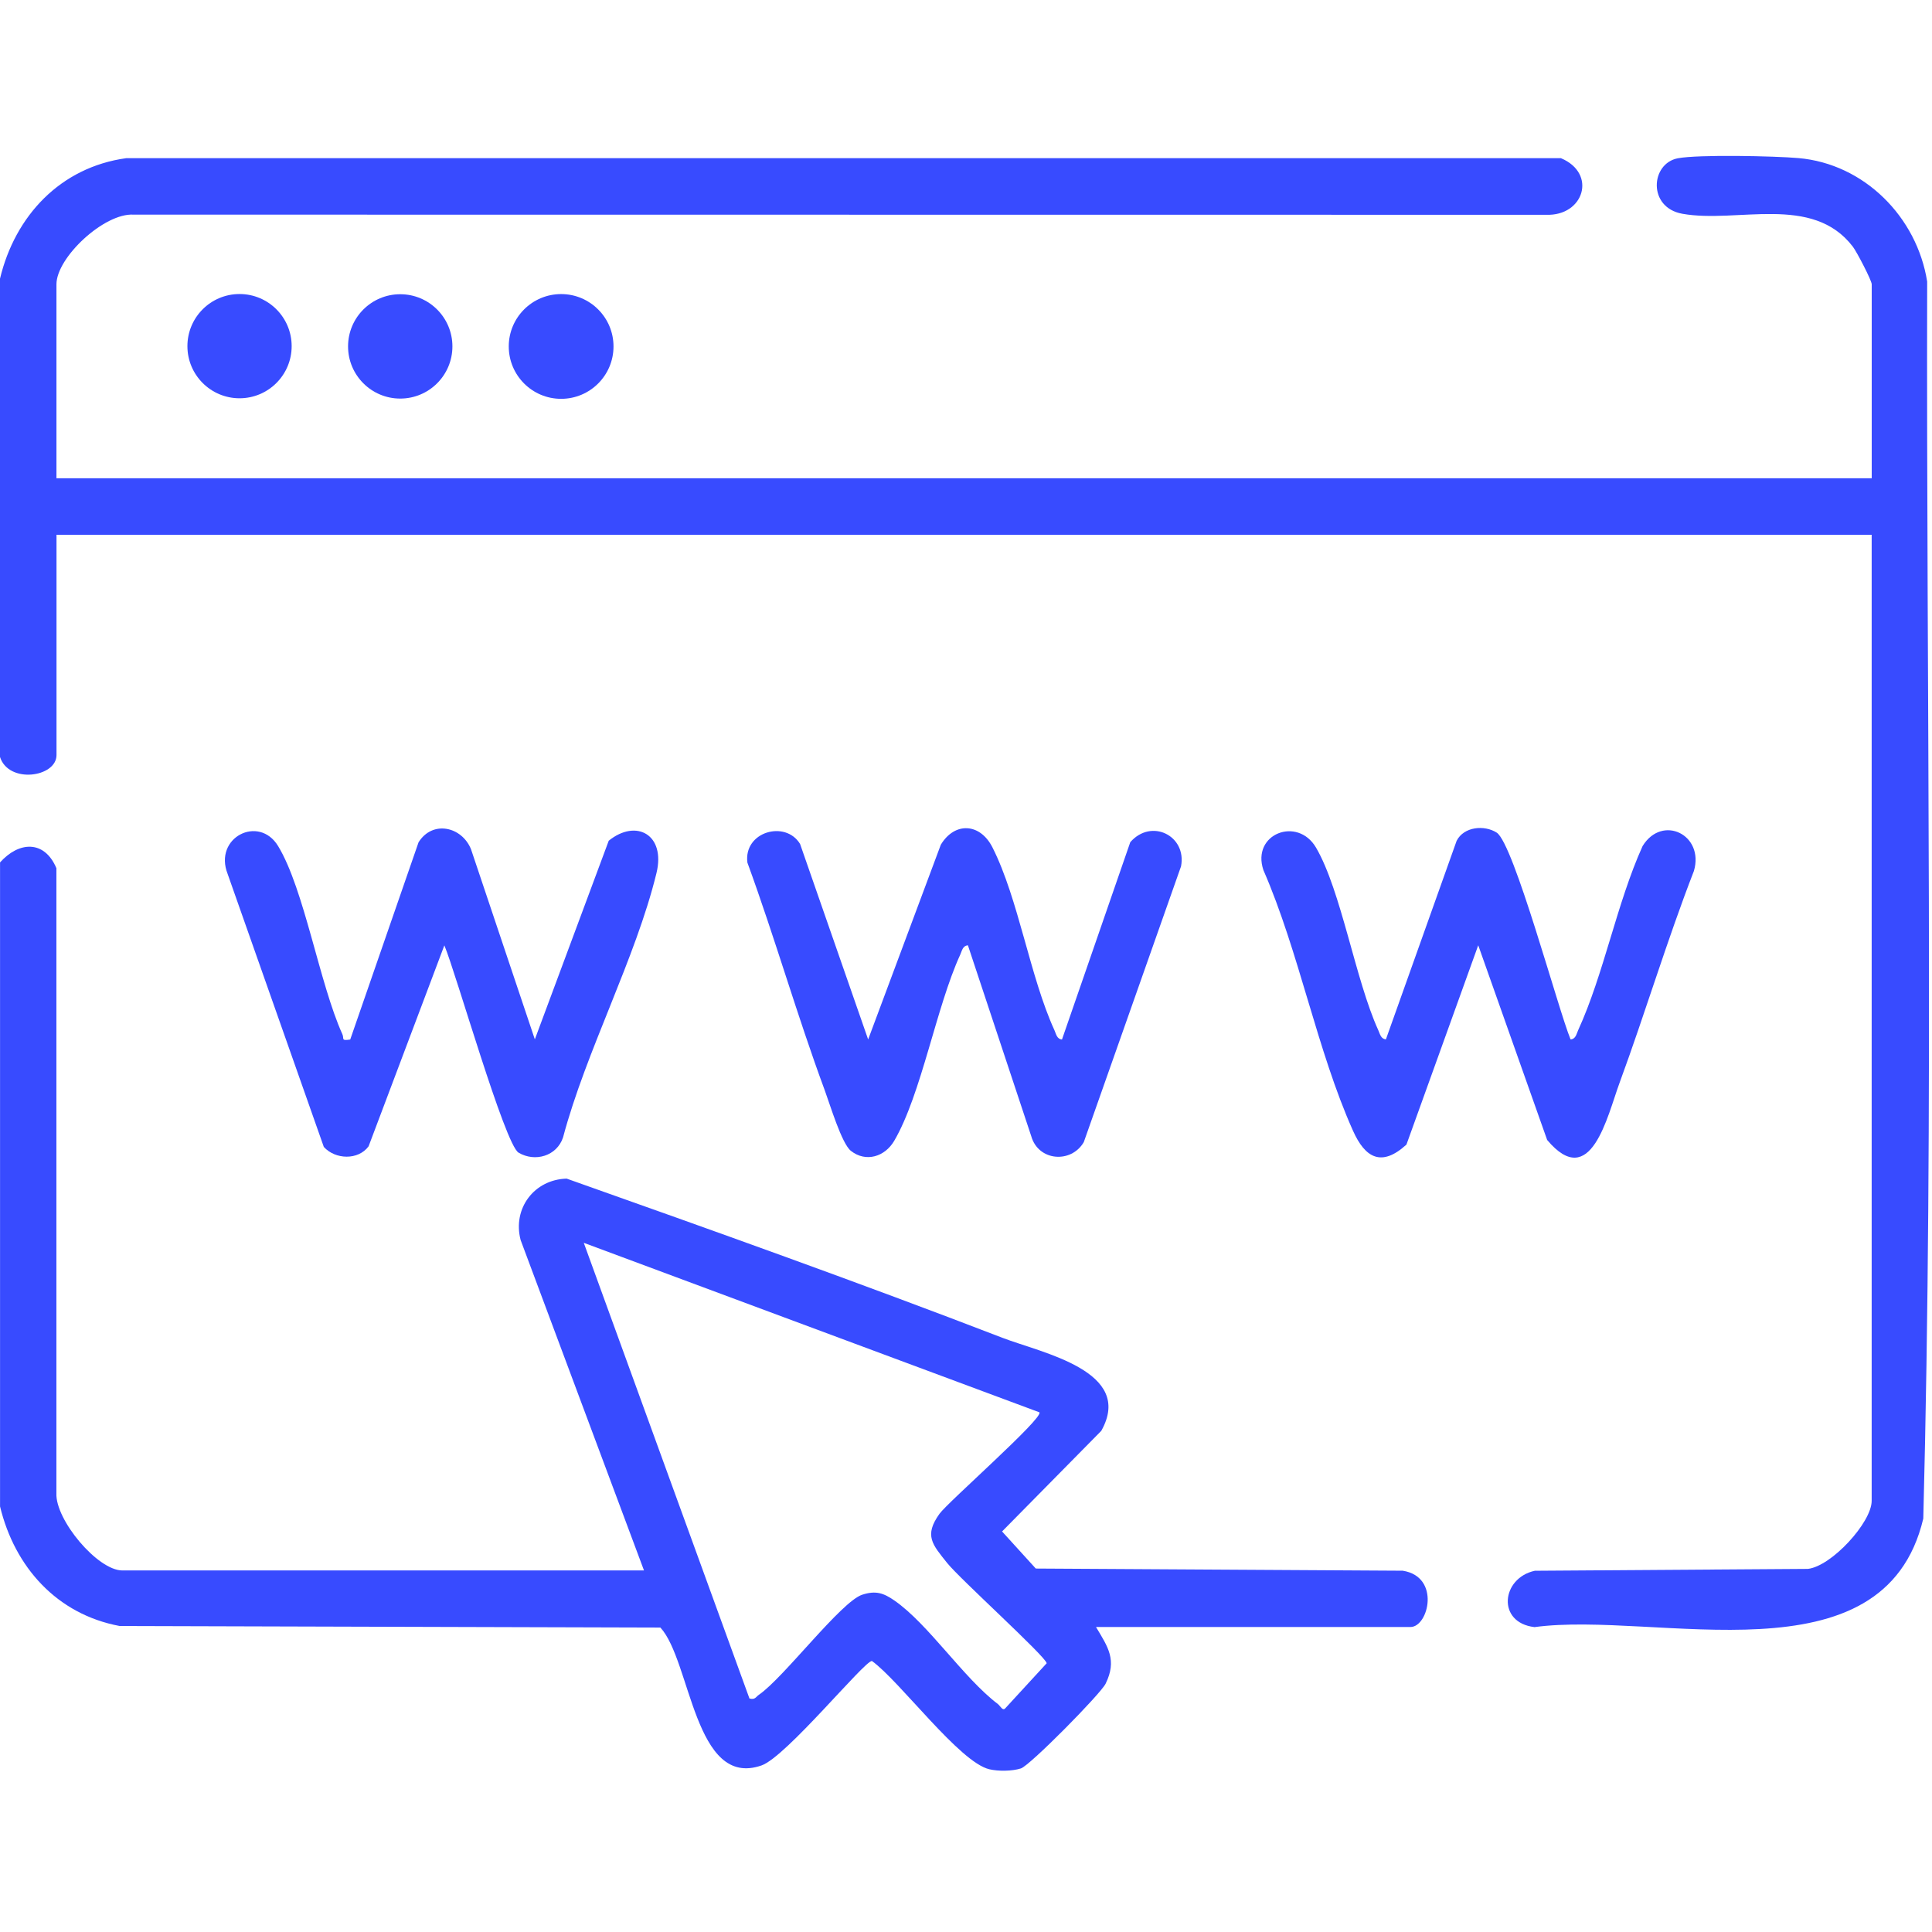 <?xml version="1.0" encoding="UTF-8"?>
<svg id="Layer_1" xmlns="http://www.w3.org/2000/svg" version="1.1" viewBox="0 0 384 384">
  <!-- Generator: Adobe Illustrator 29.3.1, SVG Export Plug-In . SVG Version: 2.1.0 Build 151)  -->
  <defs>
    <style>
      .st0 {
        fill: #384bff;
      }
    </style>
  </defs>
  <path class="st0" d="M0,55.39c2.99-12.51,12.03-22.15,25.08-23.95h285.17c7.23,3.04,4.55,11.54-2.95,11.25l-280.74-.03c-5.83-.37-15.34,8.51-15.34,13.85v38.55h360.8v-38.55c0-.77-2.99-6.49-3.75-7.48-8.05-10.53-22.94-4.59-33.88-6.54-6.95-1.24-6.32-10-.91-11.03,4.1-.78,19.28-.45,23.96-.04,13.11,1.13,23.58,11.74,25.6,24.55-.19,81.91,1.35,164.12-.77,245.86-7.82,33.06-53.07,18.29-77.27,21.57-7.55-.87-6.63-9.75.06-11.2l54.27-.37c4.71-.53,12.68-9.24,12.68-13.52V106.29H11.23v43.79c0,4.41-9.51,5.77-11.23.37V55.39Z"/>
  <path class="st0" d="M0,171.42c3.74-4.19,8.82-4.51,11.21,1.14v124.24c-.23,5.26,8.17,15.34,13.12,15.34h103.67l-24.52-65.67c-1.65-6.3,2.72-12.04,9.15-12.21,28.98,10.27,57.99,20.61,86.67,31.66,7.77,2.99,26.26,6.58,19.59,18.47l-19.72,20,6.7,7.37,72.93.43c7.56,1.19,5.15,11.19,1.54,11.19h-62.5c2.4,4.01,4.21,6.56,1.91,11.27-1,2.04-15.06,16.28-16.84,16.84s-4.46.58-6.25.17c-5.92-1.35-17.78-17.5-23.36-21.53-1.52,0-17.07,19.07-21.93,20.76-13.36,4.68-14.03-20.8-20.11-27.4l-107.48-.31c-12.46-2.33-20.86-11.7-23.77-23.76v-128ZM206.59,280.71l-90.56-33.69,32.93,90.57c1.14.3,1.24-.3,1.88-.74,4.97-3.42,16.32-18.52,20.54-19.89,2.66-.86,4.21-.36,6.4,1.16,6.8,4.73,13.7,15.38,20.58,20.59.47.36.93,1.48,1.5.77l8.18-8.9c-.24-1.38-17.29-16.79-19.79-19.93-2.93-3.67-4.63-5.43-1.52-9.77,1.67-2.33,20.71-19.03,19.86-20.17Z"/>
  <path class="st0" d="M106.3,206.59l14.69-39.49c5.47-4.43,11.35-1.2,9.49,6.43-4.13,16.96-14,35.36-18.57,52.54-1.23,3.71-5.57,4.97-8.84,3.03-2.74-1.63-12.48-35.82-14.75-41.2l-15.06,39.94c-2.08,2.81-6.62,2.64-8.9.12l-19.11-54.24c-2.87-7.27,6.22-11.85,10.03-5.55,5.21,8.6,8.21,27.33,12.77,37.39.4.88-.36,1.35,1.56,1.05l13.58-39.2c2.77-4.43,8.58-3.14,10.42,1.36l12.7,37.83Z"/>
  <path class="st0" d="M211.08,206.6l13.57-39.21c4.21-4.82,11.26-1.26,10.09,4.8l-19.33,54.82c-2.52,4.29-9.03,3.79-10.44-1.18l-12.59-37.94c-1.06.09-1.18,1.1-1.52,1.84-4.79,10.44-7.74,27.8-13.13,37.02-1.86,3.17-5.63,4.34-8.61,1.99-1.83-1.44-4.17-9.26-5.19-12.02-5.52-14.92-9.91-30.32-15.38-45.27-.79-6.15,7.56-8.5,10.47-3.71l13.53,38.86,14.44-38.7c2.76-4.59,7.81-4.34,10.27.53,5.19,10.28,7.44,25.69,12.32,36.34.34.74.46,1.76,1.52,1.84Z"/>
  <path class="st0" d="M312.15,206.6c1.06-.09,1.18-1.1,1.52-1.84,5.11-11.15,7.67-25.23,12.81-36.6,3.89-6.34,12.3-2.27,10.2,4.95-5.38,13.86-9.65,28.16-14.78,42.11-2.44,6.63-5.71,21.68-14.39,11.36l-13.7-38.7-14.27,39.62c-4.96,4.52-8.21,2.64-10.62-2.75-7.14-15.92-10.73-35.59-17.81-51.81-2.42-7.21,6.78-10.75,10.46-4.47,5,8.55,7.82,26.3,12.37,36.28.34.74.5,1.75,1.52,1.83l14.06-39.47c1.45-2.83,5.52-3.18,7.96-1.62,3.39,2.16,12.25,35.25,14.68,41.09Z"/>
  <circle class="st0" cx="111.53" cy="68.86" r="10.41"/>
  <circle class="st0" cx="79.55" cy="68.85" r="10.37"/>
  <circle class="st0" cx="47.61" cy="68.8" r="10.36"/>
</svg>